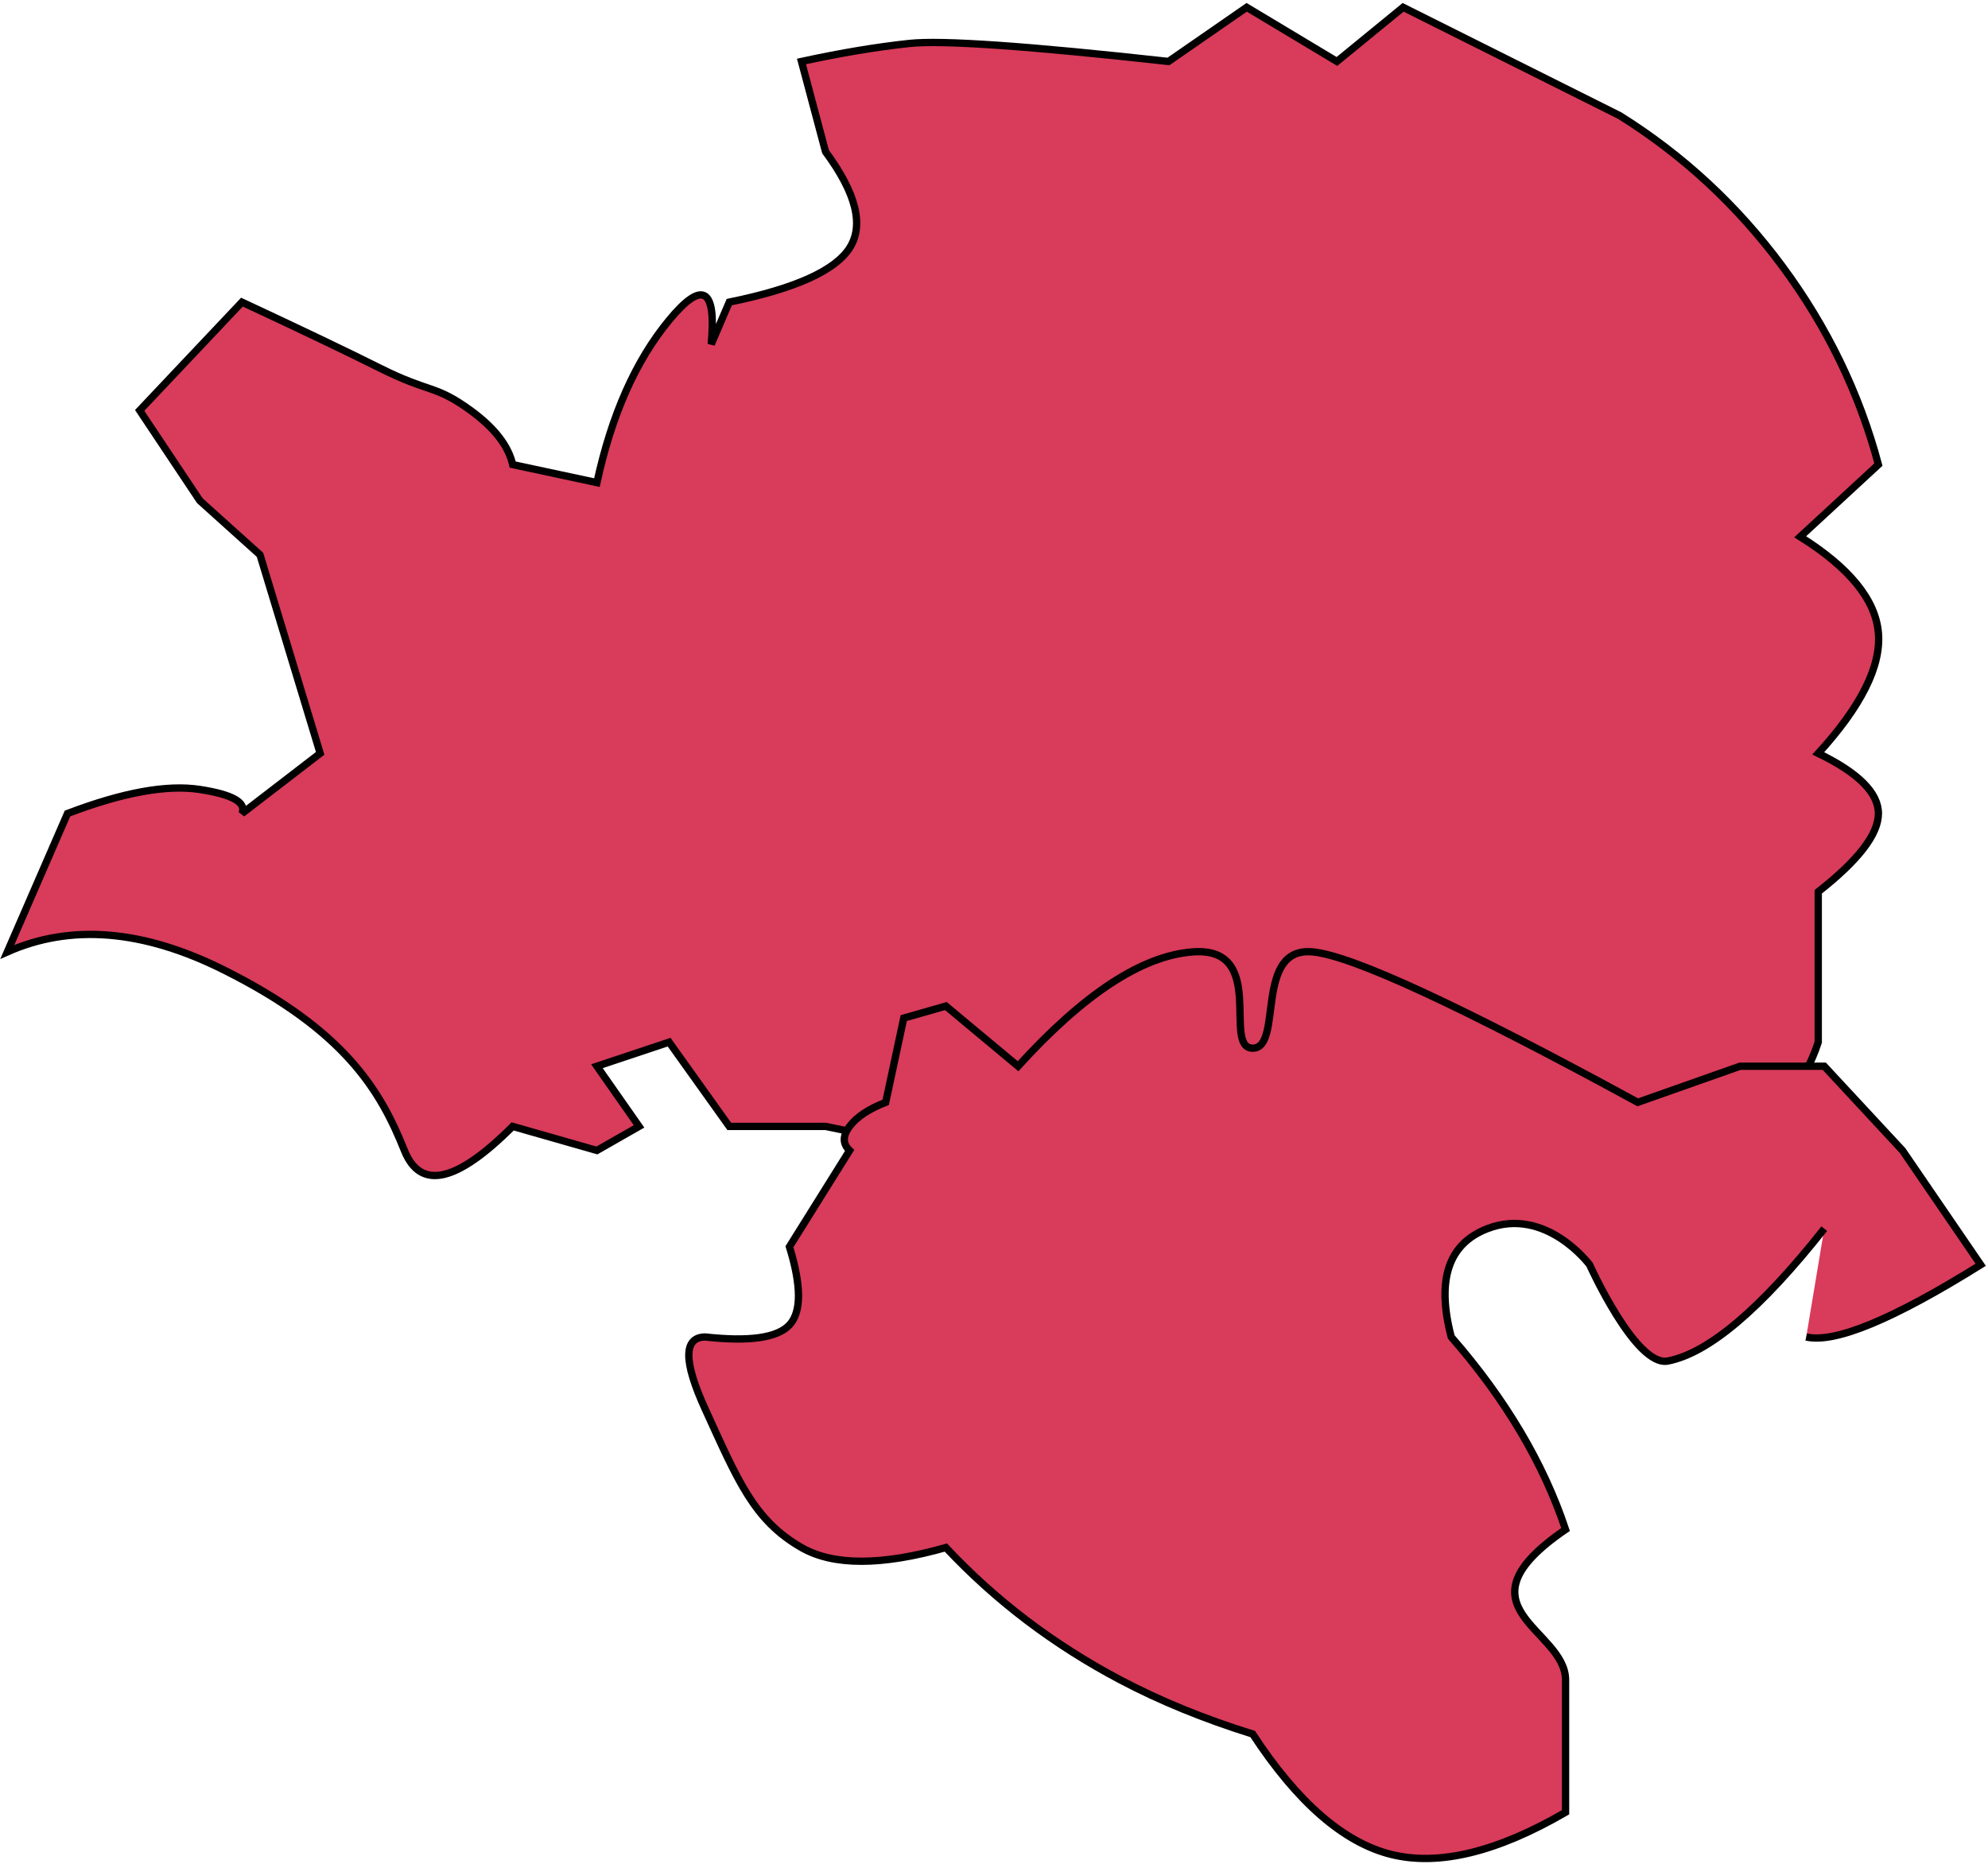 <?xml version="1.0" encoding="UTF-8"?>
<svg width="272px" height="255px" viewBox="0 0 272 255" version="1.1" xmlns="http://www.w3.org/2000/svg" xmlns:xlink="http://www.w3.org/1999/xlink">
    <title>Group</title>
    <g id="Page-1" stroke="none" stroke-width="1" fill="none" fill-rule="evenodd">
        <g id="Group" transform="translate(1, 1)" fill="#D93B5A" stroke="#000000">
            <path d="M247.774,141.585 L247.774,131.707 L247.774,121.006 C253.262,116.704 256.006,113.137 256.006,110.305 C256.006,107.473 253.262,104.729 247.774,102.073 C253.641,95.641 256.385,90.153 256.006,85.61 C255.627,81.066 252.06,76.676 245.305,72.439 L256.006,62.561 C253.382,52.755 248.991,43.7 242.835,35.396 C236.679,27.093 229.271,20.233 220.61,14.817 L190.976,9.35836774e-14 L181.921,7.409 L169.573,9.35836774e-14 L158.872,7.409 C139.725,5.294 127.926,4.471 123.476,4.939 C119.025,5.407 114.086,6.231 108.659,7.409 L111.951,19.756 C116.137,25.426 117.234,29.817 115.244,32.927 C113.253,36.037 107.766,38.507 98.78,40.335 L96.311,46.098 C97.038,38.373 95.117,37.275 90.549,42.805 C85.981,48.335 82.688,55.743 80.671,65.03 L69.146,62.561 C68.558,59.988 66.637,57.518 63.384,55.152 C58.505,51.604 57.894,52.819 51.037,49.39 C46.465,47.104 40.154,44.086 32.104,40.335 L18.11,55.152 L26.341,67.5 L34.573,74.909 L42.805,102.073 L32.104,110.305 C32.761,108.802 30.84,107.704 26.341,107.012 C21.843,106.32 15.806,107.418 8.232,110.305 L-2.33959193e-14,129.238 C8.721,125.367 18.599,126.19 29.634,131.707 C46.187,139.984 51.037,148.171 54.329,156.402 C56.524,161.89 61.463,160.793 69.146,153.11 L80.671,156.402 L86.433,153.11 L80.671,144.878 L90.549,141.585 L98.78,153.11 L111.951,153.11 C152.677,161.641 184.506,164.934 207.439,162.988 C230.372,161.042 243.817,153.908 247.774,141.585 Z" id="Path-3"></path>
            <path d="M246.128,181.921 C250.041,182.824 257.998,179.531 270,172.043 L259.299,156.402 L248.598,144.878 L237.073,144.878 L223.079,149.817 C198.862,136.622 184.045,129.762 178.628,129.238 C170.503,128.452 174.629,142.409 170.396,142.409 C166.163,142.409 172.547,128.439 162.165,129.238 C155.243,129.77 147.286,134.984 138.293,144.878 L128.415,136.646 L122.652,138.293 L120.183,149.817 C117.859,150.721 116.212,151.819 115.244,153.11 C114.276,154.401 114.276,155.498 115.244,156.402 L107.012,169.573 C108.661,174.941 108.661,178.508 107.012,180.274 C105.364,182.04 101.522,182.589 95.488,181.921 C92.497,181.964 92.497,185.257 95.488,191.799 C99.973,201.611 102.138,206.983 108.659,210.732 C113.005,213.231 119.591,213.231 128.415,210.732 C135.214,217.989 143.172,224.026 152.287,228.841 C157.714,231.709 163.751,234.178 170.396,236.25 C176.523,245.602 182.834,251.09 189.329,252.713 C195.824,254.337 203.782,252.416 213.201,246.951 C213.201,239.543 213.201,233.506 213.201,228.841 C213.201,221.845 197.561,218.963 213.201,208.262 C210.172,199.175 204.959,190.395 197.561,181.921 C195.516,174.109 197.162,169.17 202.5,167.104 C210.507,164.004 216.494,172.043 216.494,172.043 C216.494,172.043 222.799,186.064 227.195,185.213 C232.77,184.134 239.904,178.098 248.598,167.104" id="Path-2"></path>
        </g>
    </g>
</svg>